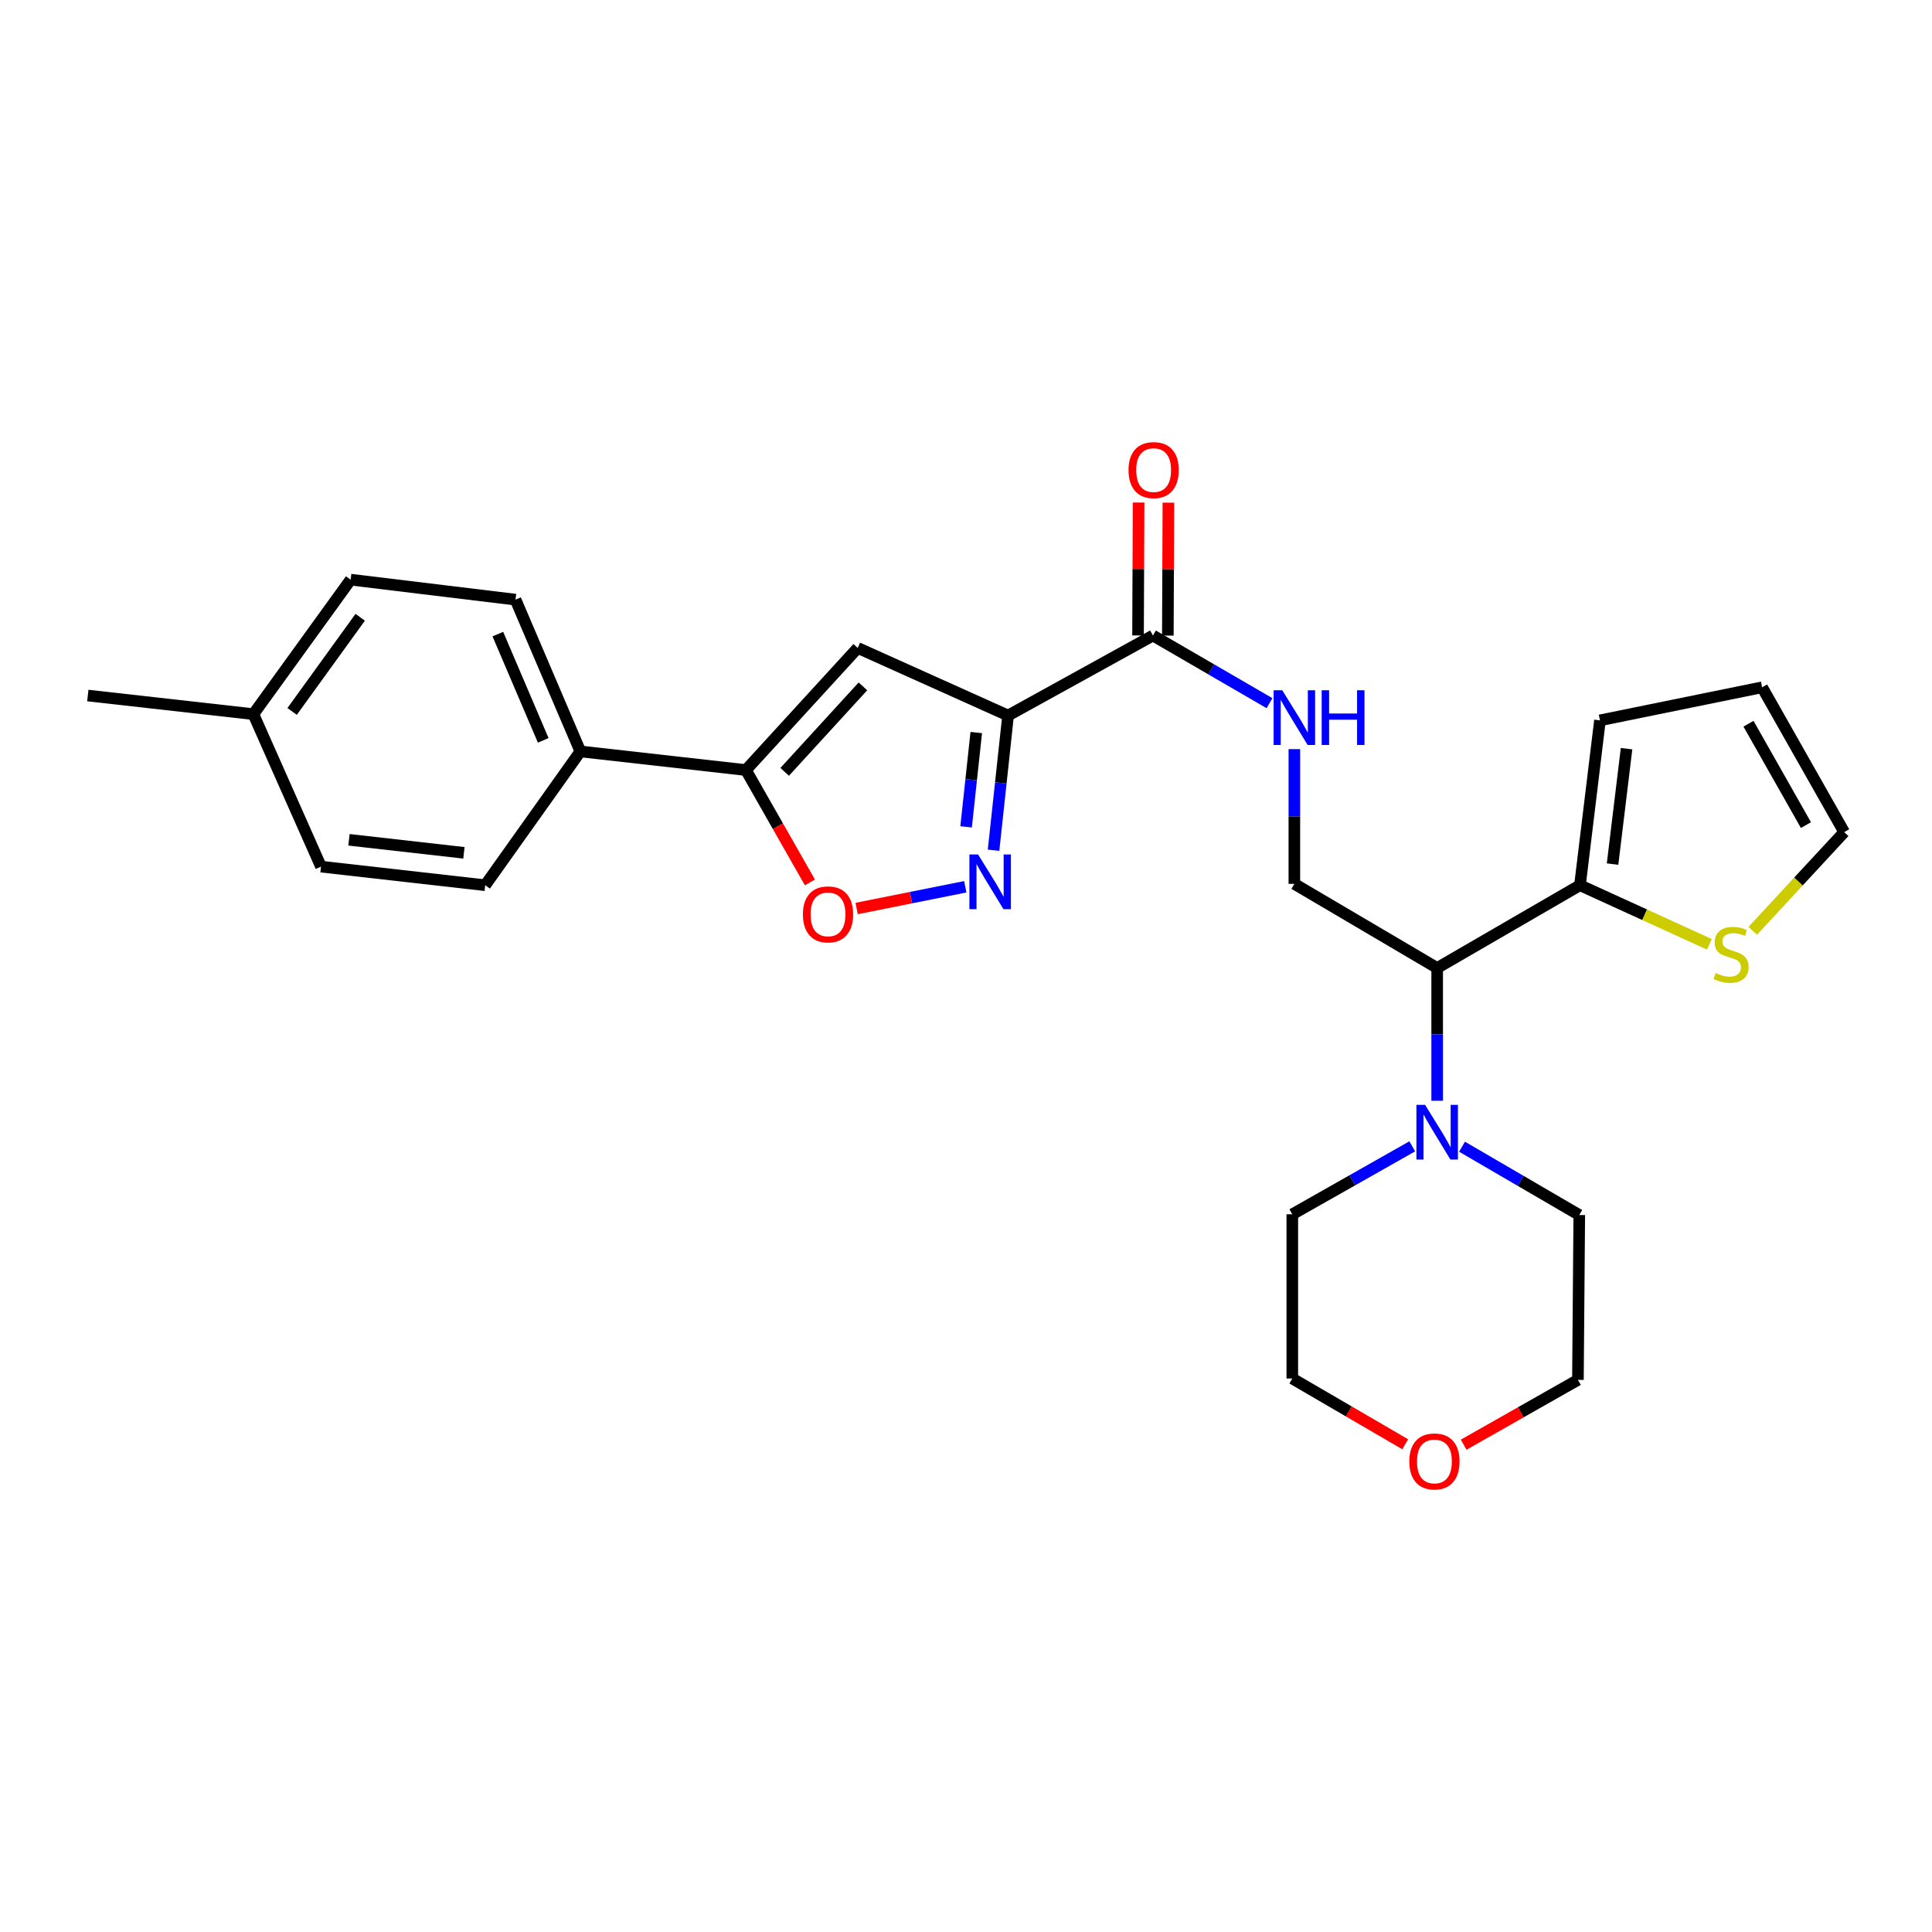 <?xml version='1.0' encoding='iso-8859-1'?>
<svg version='1.1' baseProfile='full'
              xmlns='http://www.w3.org/2000/svg'
                      xmlns:rdkit='http://www.rdkit.org/xml'
                      xmlns:xlink='http://www.w3.org/1999/xlink'
                  xml:space='preserve'
width='1000px' height='1000px' viewBox='0 0 1000 1000'>
<!-- END OF HEADER -->
<rect style='opacity:1.0;fill:#FFFFFF;stroke:none' width='1000' height='1000' x='0' y='0'> </rect>
<path class='bond-0' d='M 521.777,370.353 L 518.02,405.223' style='fill:none;fill-rule:evenodd;stroke:#000000;stroke-width:6px;stroke-linecap:butt;stroke-linejoin:miter;stroke-opacity:1' />
<path class='bond-0' d='M 518.02,405.223 L 514.263,440.093' style='fill:none;fill-rule:evenodd;stroke:#0000FF;stroke-width:6px;stroke-linecap:butt;stroke-linejoin:miter;stroke-opacity:1' />
<path class='bond-0' d='M 505.312,379.162 L 502.682,403.571' style='fill:none;fill-rule:evenodd;stroke:#000000;stroke-width:6px;stroke-linecap:butt;stroke-linejoin:miter;stroke-opacity:1' />
<path class='bond-0' d='M 502.682,403.571 L 500.052,427.979' style='fill:none;fill-rule:evenodd;stroke:#0000FF;stroke-width:6px;stroke-linecap:butt;stroke-linejoin:miter;stroke-opacity:1' />
<path class='bond-1' d='M 521.777,370.353 L 443.95,335.369' style='fill:none;fill-rule:evenodd;stroke:#000000;stroke-width:6px;stroke-linecap:butt;stroke-linejoin:miter;stroke-opacity:1' />
<path class='bond-4' d='M 521.777,370.353 L 596.759,328.95' style='fill:none;fill-rule:evenodd;stroke:#000000;stroke-width:6px;stroke-linecap:butt;stroke-linejoin:miter;stroke-opacity:1' />
<path class='bond-3' d='M 499.625,458.992 L 471.51,464.614' style='fill:none;fill-rule:evenodd;stroke:#0000FF;stroke-width:6px;stroke-linecap:butt;stroke-linejoin:miter;stroke-opacity:1' />
<path class='bond-3' d='M 471.51,464.614 L 443.394,470.236' style='fill:none;fill-rule:evenodd;stroke:#FF0000;stroke-width:6px;stroke-linecap:butt;stroke-linejoin:miter;stroke-opacity:1' />
<path class='bond-2' d='M 443.95,335.369 L 386.092,398.576' style='fill:none;fill-rule:evenodd;stroke:#000000;stroke-width:6px;stroke-linecap:butt;stroke-linejoin:miter;stroke-opacity:1' />
<path class='bond-2' d='M 446.65,355.267 L 406.149,399.511' style='fill:none;fill-rule:evenodd;stroke:#000000;stroke-width:6px;stroke-linecap:butt;stroke-linejoin:miter;stroke-opacity:1' />
<path class='bond-11' d='M 386.092,398.576 L 300.397,388.934' style='fill:none;fill-rule:evenodd;stroke:#000000;stroke-width:6px;stroke-linecap:butt;stroke-linejoin:miter;stroke-opacity:1' />
<path class='bond-27' d='M 386.092,398.576 L 402.649,427.653' style='fill:none;fill-rule:evenodd;stroke:#000000;stroke-width:6px;stroke-linecap:butt;stroke-linejoin:miter;stroke-opacity:1' />
<path class='bond-27' d='M 402.649,427.653 L 419.207,456.731' style='fill:none;fill-rule:evenodd;stroke:#FF0000;stroke-width:6px;stroke-linecap:butt;stroke-linejoin:miter;stroke-opacity:1' />
<path class='bond-8' d='M 596.759,328.95 L 626.931,346.461' style='fill:none;fill-rule:evenodd;stroke:#000000;stroke-width:6px;stroke-linecap:butt;stroke-linejoin:miter;stroke-opacity:1' />
<path class='bond-8' d='M 626.931,346.461 L 657.103,363.972' style='fill:none;fill-rule:evenodd;stroke:#0000FF;stroke-width:6px;stroke-linecap:butt;stroke-linejoin:miter;stroke-opacity:1' />
<path class='bond-14' d='M 604.472,328.983 L 604.617,294.578' style='fill:none;fill-rule:evenodd;stroke:#000000;stroke-width:6px;stroke-linecap:butt;stroke-linejoin:miter;stroke-opacity:1' />
<path class='bond-14' d='M 604.617,294.578 L 604.761,260.173' style='fill:none;fill-rule:evenodd;stroke:#FF0000;stroke-width:6px;stroke-linecap:butt;stroke-linejoin:miter;stroke-opacity:1' />
<path class='bond-14' d='M 589.046,328.918 L 589.19,294.513' style='fill:none;fill-rule:evenodd;stroke:#000000;stroke-width:6px;stroke-linecap:butt;stroke-linejoin:miter;stroke-opacity:1' />
<path class='bond-14' d='M 589.19,294.513 L 589.335,260.109' style='fill:none;fill-rule:evenodd;stroke:#FF0000;stroke-width:6px;stroke-linecap:butt;stroke-linejoin:miter;stroke-opacity:1' />
<path class='bond-5' d='M 743.878,501.034 L 669.959,457.488' style='fill:none;fill-rule:evenodd;stroke:#000000;stroke-width:6px;stroke-linecap:butt;stroke-linejoin:miter;stroke-opacity:1' />
<path class='bond-6' d='M 743.878,501.034 L 817.788,458.191' style='fill:none;fill-rule:evenodd;stroke:#000000;stroke-width:6px;stroke-linecap:butt;stroke-linejoin:miter;stroke-opacity:1' />
<path class='bond-7' d='M 743.878,501.034 L 743.878,535.392' style='fill:none;fill-rule:evenodd;stroke:#000000;stroke-width:6px;stroke-linecap:butt;stroke-linejoin:miter;stroke-opacity:1' />
<path class='bond-7' d='M 743.878,535.392 L 743.878,569.75' style='fill:none;fill-rule:evenodd;stroke:#0000FF;stroke-width:6px;stroke-linecap:butt;stroke-linejoin:miter;stroke-opacity:1' />
<path class='bond-10' d='M 817.788,458.191 L 851.276,473.483' style='fill:none;fill-rule:evenodd;stroke:#000000;stroke-width:6px;stroke-linecap:butt;stroke-linejoin:miter;stroke-opacity:1' />
<path class='bond-10' d='M 851.276,473.483 L 884.764,488.776' style='fill:none;fill-rule:evenodd;stroke:#CCCC00;stroke-width:6px;stroke-linecap:butt;stroke-linejoin:miter;stroke-opacity:1' />
<path class='bond-12' d='M 817.788,458.191 L 828.141,372.856' style='fill:none;fill-rule:evenodd;stroke:#000000;stroke-width:6px;stroke-linecap:butt;stroke-linejoin:miter;stroke-opacity:1' />
<path class='bond-12' d='M 834.656,447.249 L 841.903,387.514' style='fill:none;fill-rule:evenodd;stroke:#000000;stroke-width:6px;stroke-linecap:butt;stroke-linejoin:miter;stroke-opacity:1' />
<path class='bond-22' d='M 730.983,593.341 L 699.94,610.929' style='fill:none;fill-rule:evenodd;stroke:#0000FF;stroke-width:6px;stroke-linecap:butt;stroke-linejoin:miter;stroke-opacity:1' />
<path class='bond-22' d='M 699.94,610.929 L 668.896,628.518' style='fill:none;fill-rule:evenodd;stroke:#000000;stroke-width:6px;stroke-linecap:butt;stroke-linejoin:miter;stroke-opacity:1' />
<path class='bond-23' d='M 756.746,593.534 L 787.087,611.214' style='fill:none;fill-rule:evenodd;stroke:#0000FF;stroke-width:6px;stroke-linecap:butt;stroke-linejoin:miter;stroke-opacity:1' />
<path class='bond-23' d='M 787.087,611.214 L 817.428,628.895' style='fill:none;fill-rule:evenodd;stroke:#000000;stroke-width:6px;stroke-linecap:butt;stroke-linejoin:miter;stroke-opacity:1' />
<path class='bond-9' d='M 669.959,387.745 L 669.959,422.616' style='fill:none;fill-rule:evenodd;stroke:#0000FF;stroke-width:6px;stroke-linecap:butt;stroke-linejoin:miter;stroke-opacity:1' />
<path class='bond-9' d='M 669.959,422.616 L 669.959,457.488' style='fill:none;fill-rule:evenodd;stroke:#000000;stroke-width:6px;stroke-linecap:butt;stroke-linejoin:miter;stroke-opacity:1' />
<path class='bond-13' d='M 907.227,481.779 L 930.886,456.242' style='fill:none;fill-rule:evenodd;stroke:#CCCC00;stroke-width:6px;stroke-linecap:butt;stroke-linejoin:miter;stroke-opacity:1' />
<path class='bond-13' d='M 930.886,456.242 L 954.545,430.706' style='fill:none;fill-rule:evenodd;stroke:#000000;stroke-width:6px;stroke-linecap:butt;stroke-linejoin:miter;stroke-opacity:1' />
<path class='bond-17' d='M 300.397,388.934 L 266.835,310.37' style='fill:none;fill-rule:evenodd;stroke:#000000;stroke-width:6px;stroke-linecap:butt;stroke-linejoin:miter;stroke-opacity:1' />
<path class='bond-17' d='M 281.176,383.21 L 257.683,328.215' style='fill:none;fill-rule:evenodd;stroke:#000000;stroke-width:6px;stroke-linecap:butt;stroke-linejoin:miter;stroke-opacity:1' />
<path class='bond-18' d='M 300.397,388.934 L 251.134,458.191' style='fill:none;fill-rule:evenodd;stroke:#000000;stroke-width:6px;stroke-linecap:butt;stroke-linejoin:miter;stroke-opacity:1' />
<path class='bond-15' d='M 828.141,372.856 L 912.062,355.741' style='fill:none;fill-rule:evenodd;stroke:#000000;stroke-width:6px;stroke-linecap:butt;stroke-linejoin:miter;stroke-opacity:1' />
<path class='bond-30' d='M 954.545,430.706 L 912.062,355.741' style='fill:none;fill-rule:evenodd;stroke:#000000;stroke-width:6px;stroke-linecap:butt;stroke-linejoin:miter;stroke-opacity:1' />
<path class='bond-30' d='M 934.752,427.067 L 905.013,374.592' style='fill:none;fill-rule:evenodd;stroke:#000000;stroke-width:6px;stroke-linecap:butt;stroke-linejoin:miter;stroke-opacity:1' />
<path class='bond-16' d='M 757.59,747.775 L 787.162,730.998' style='fill:none;fill-rule:evenodd;stroke:#FF0000;stroke-width:6px;stroke-linecap:butt;stroke-linejoin:miter;stroke-opacity:1' />
<path class='bond-16' d='M 787.162,730.998 L 816.734,714.221' style='fill:none;fill-rule:evenodd;stroke:#000000;stroke-width:6px;stroke-linecap:butt;stroke-linejoin:miter;stroke-opacity:1' />
<path class='bond-29' d='M 727.327,747.551 L 698.111,730.535' style='fill:none;fill-rule:evenodd;stroke:#FF0000;stroke-width:6px;stroke-linecap:butt;stroke-linejoin:miter;stroke-opacity:1' />
<path class='bond-29' d='M 698.111,730.535 L 668.896,713.519' style='fill:none;fill-rule:evenodd;stroke:#000000;stroke-width:6px;stroke-linecap:butt;stroke-linejoin:miter;stroke-opacity:1' />
<path class='bond-20' d='M 266.835,310.37 L 181.492,300.025' style='fill:none;fill-rule:evenodd;stroke:#000000;stroke-width:6px;stroke-linecap:butt;stroke-linejoin:miter;stroke-opacity:1' />
<path class='bond-19' d='M 251.134,458.191 L 166.151,448.566' style='fill:none;fill-rule:evenodd;stroke:#000000;stroke-width:6px;stroke-linecap:butt;stroke-linejoin:miter;stroke-opacity:1' />
<path class='bond-19' d='M 240.123,441.419 L 180.634,434.682' style='fill:none;fill-rule:evenodd;stroke:#000000;stroke-width:6px;stroke-linecap:butt;stroke-linejoin:miter;stroke-opacity:1' />
<path class='bond-21' d='M 166.151,448.566 L 131.149,369.642' style='fill:none;fill-rule:evenodd;stroke:#000000;stroke-width:6px;stroke-linecap:butt;stroke-linejoin:miter;stroke-opacity:1' />
<path class='bond-28' d='M 181.492,300.025 L 131.149,369.642' style='fill:none;fill-rule:evenodd;stroke:#000000;stroke-width:6px;stroke-linecap:butt;stroke-linejoin:miter;stroke-opacity:1' />
<path class='bond-28' d='M 186.441,319.507 L 151.201,368.239' style='fill:none;fill-rule:evenodd;stroke:#000000;stroke-width:6px;stroke-linecap:butt;stroke-linejoin:miter;stroke-opacity:1' />
<path class='bond-26' d='M 131.149,369.642 L 45.455,360.009' style='fill:none;fill-rule:evenodd;stroke:#000000;stroke-width:6px;stroke-linecap:butt;stroke-linejoin:miter;stroke-opacity:1' />
<path class='bond-24' d='M 668.896,628.518 L 668.896,713.519' style='fill:none;fill-rule:evenodd;stroke:#000000;stroke-width:6px;stroke-linecap:butt;stroke-linejoin:miter;stroke-opacity:1' />
<path class='bond-25' d='M 817.428,628.895 L 816.734,714.221' style='fill:none;fill-rule:evenodd;stroke:#000000;stroke-width:6px;stroke-linecap:butt;stroke-linejoin:miter;stroke-opacity:1' />
<path  class='atom-1' d='M 506.244 442.257
L 515.524 457.257
Q 516.444 458.737, 517.924 461.417
Q 519.404 464.097, 519.484 464.257
L 519.484 442.257
L 523.244 442.257
L 523.244 470.577
L 519.364 470.577
L 509.404 454.177
Q 508.244 452.257, 507.004 450.057
Q 505.804 447.857, 505.444 447.177
L 505.444 470.577
L 501.764 470.577
L 501.764 442.257
L 506.244 442.257
' fill='#0000FF'/>
<path  class='atom-4' d='M 415.583 473.278
Q 415.583 466.478, 418.943 462.678
Q 422.303 458.878, 428.583 458.878
Q 434.863 458.878, 438.223 462.678
Q 441.583 466.478, 441.583 473.278
Q 441.583 480.158, 438.183 484.078
Q 434.783 487.958, 428.583 487.958
Q 422.343 487.958, 418.943 484.078
Q 415.583 480.198, 415.583 473.278
M 428.583 484.758
Q 432.903 484.758, 435.223 481.878
Q 437.583 478.958, 437.583 473.278
Q 437.583 467.718, 435.223 464.918
Q 432.903 462.078, 428.583 462.078
Q 424.263 462.078, 421.903 464.878
Q 419.583 467.678, 419.583 473.278
Q 419.583 478.998, 421.903 481.878
Q 424.263 484.758, 428.583 484.758
' fill='#FF0000'/>
<path  class='atom-8' d='M 737.618 571.875
L 746.898 586.875
Q 747.818 588.355, 749.298 591.035
Q 750.778 593.715, 750.858 593.875
L 750.858 571.875
L 754.618 571.875
L 754.618 600.195
L 750.738 600.195
L 740.778 583.795
Q 739.618 581.875, 738.378 579.675
Q 737.178 577.475, 736.818 576.795
L 736.818 600.195
L 733.138 600.195
L 733.138 571.875
L 737.618 571.875
' fill='#0000FF'/>
<path  class='atom-9' d='M 663.699 357.273
L 672.979 372.273
Q 673.899 373.753, 675.379 376.433
Q 676.859 379.113, 676.939 379.273
L 676.939 357.273
L 680.699 357.273
L 680.699 385.593
L 676.819 385.593
L 666.859 369.193
Q 665.699 367.273, 664.459 365.073
Q 663.259 362.873, 662.899 362.193
L 662.899 385.593
L 659.219 385.593
L 659.219 357.273
L 663.699 357.273
' fill='#0000FF'/>
<path  class='atom-9' d='M 684.099 357.273
L 687.939 357.273
L 687.939 369.313
L 702.419 369.313
L 702.419 357.273
L 706.259 357.273
L 706.259 385.593
L 702.419 385.593
L 702.419 372.513
L 687.939 372.513
L 687.939 385.593
L 684.099 385.593
L 684.099 357.273
' fill='#0000FF'/>
<path  class='atom-11' d='M 887.993 503.624
Q 888.313 503.744, 889.633 504.304
Q 890.953 504.864, 892.393 505.224
Q 893.873 505.544, 895.313 505.544
Q 897.993 505.544, 899.553 504.264
Q 901.113 502.944, 901.113 500.664
Q 901.113 499.104, 900.313 498.144
Q 899.553 497.184, 898.353 496.664
Q 897.153 496.144, 895.153 495.544
Q 892.633 494.784, 891.113 494.064
Q 889.633 493.344, 888.553 491.824
Q 887.513 490.304, 887.513 487.744
Q 887.513 484.184, 889.913 481.984
Q 892.353 479.784, 897.153 479.784
Q 900.433 479.784, 904.153 481.344
L 903.233 484.424
Q 899.833 483.024, 897.273 483.024
Q 894.513 483.024, 892.993 484.184
Q 891.473 485.304, 891.513 487.264
Q 891.513 488.784, 892.273 489.704
Q 893.073 490.624, 894.193 491.144
Q 895.353 491.664, 897.273 492.264
Q 899.833 493.064, 901.353 493.864
Q 902.873 494.664, 903.953 496.304
Q 905.073 497.904, 905.073 500.664
Q 905.073 504.584, 902.433 506.704
Q 899.833 508.784, 895.473 508.784
Q 892.953 508.784, 891.033 508.224
Q 889.153 507.704, 886.913 506.784
L 887.993 503.624
' fill='#CCCC00'/>
<path  class='atom-15' d='M 584.119 243.318
Q 584.119 236.518, 587.479 232.718
Q 590.839 228.918, 597.119 228.918
Q 603.399 228.918, 606.759 232.718
Q 610.119 236.518, 610.119 243.318
Q 610.119 250.198, 606.719 254.118
Q 603.319 257.998, 597.119 257.998
Q 590.879 257.998, 587.479 254.118
Q 584.119 250.238, 584.119 243.318
M 597.119 254.798
Q 601.439 254.798, 603.759 251.918
Q 606.119 248.998, 606.119 243.318
Q 606.119 237.758, 603.759 234.958
Q 601.439 232.118, 597.119 232.118
Q 592.799 232.118, 590.439 234.918
Q 588.119 237.718, 588.119 243.318
Q 588.119 249.038, 590.439 251.918
Q 592.799 254.798, 597.119 254.798
' fill='#FF0000'/>
<path  class='atom-17' d='M 729.455 756.442
Q 729.455 749.642, 732.815 745.842
Q 736.175 742.042, 742.455 742.042
Q 748.735 742.042, 752.095 745.842
Q 755.455 749.642, 755.455 756.442
Q 755.455 763.322, 752.055 767.242
Q 748.655 771.122, 742.455 771.122
Q 736.215 771.122, 732.815 767.242
Q 729.455 763.362, 729.455 756.442
M 742.455 767.922
Q 746.775 767.922, 749.095 765.042
Q 751.455 762.122, 751.455 756.442
Q 751.455 750.882, 749.095 748.082
Q 746.775 745.242, 742.455 745.242
Q 738.135 745.242, 735.775 748.042
Q 733.455 750.842, 733.455 756.442
Q 733.455 762.162, 735.775 765.042
Q 738.135 767.922, 742.455 767.922
' fill='#FF0000'/>
</svg>
